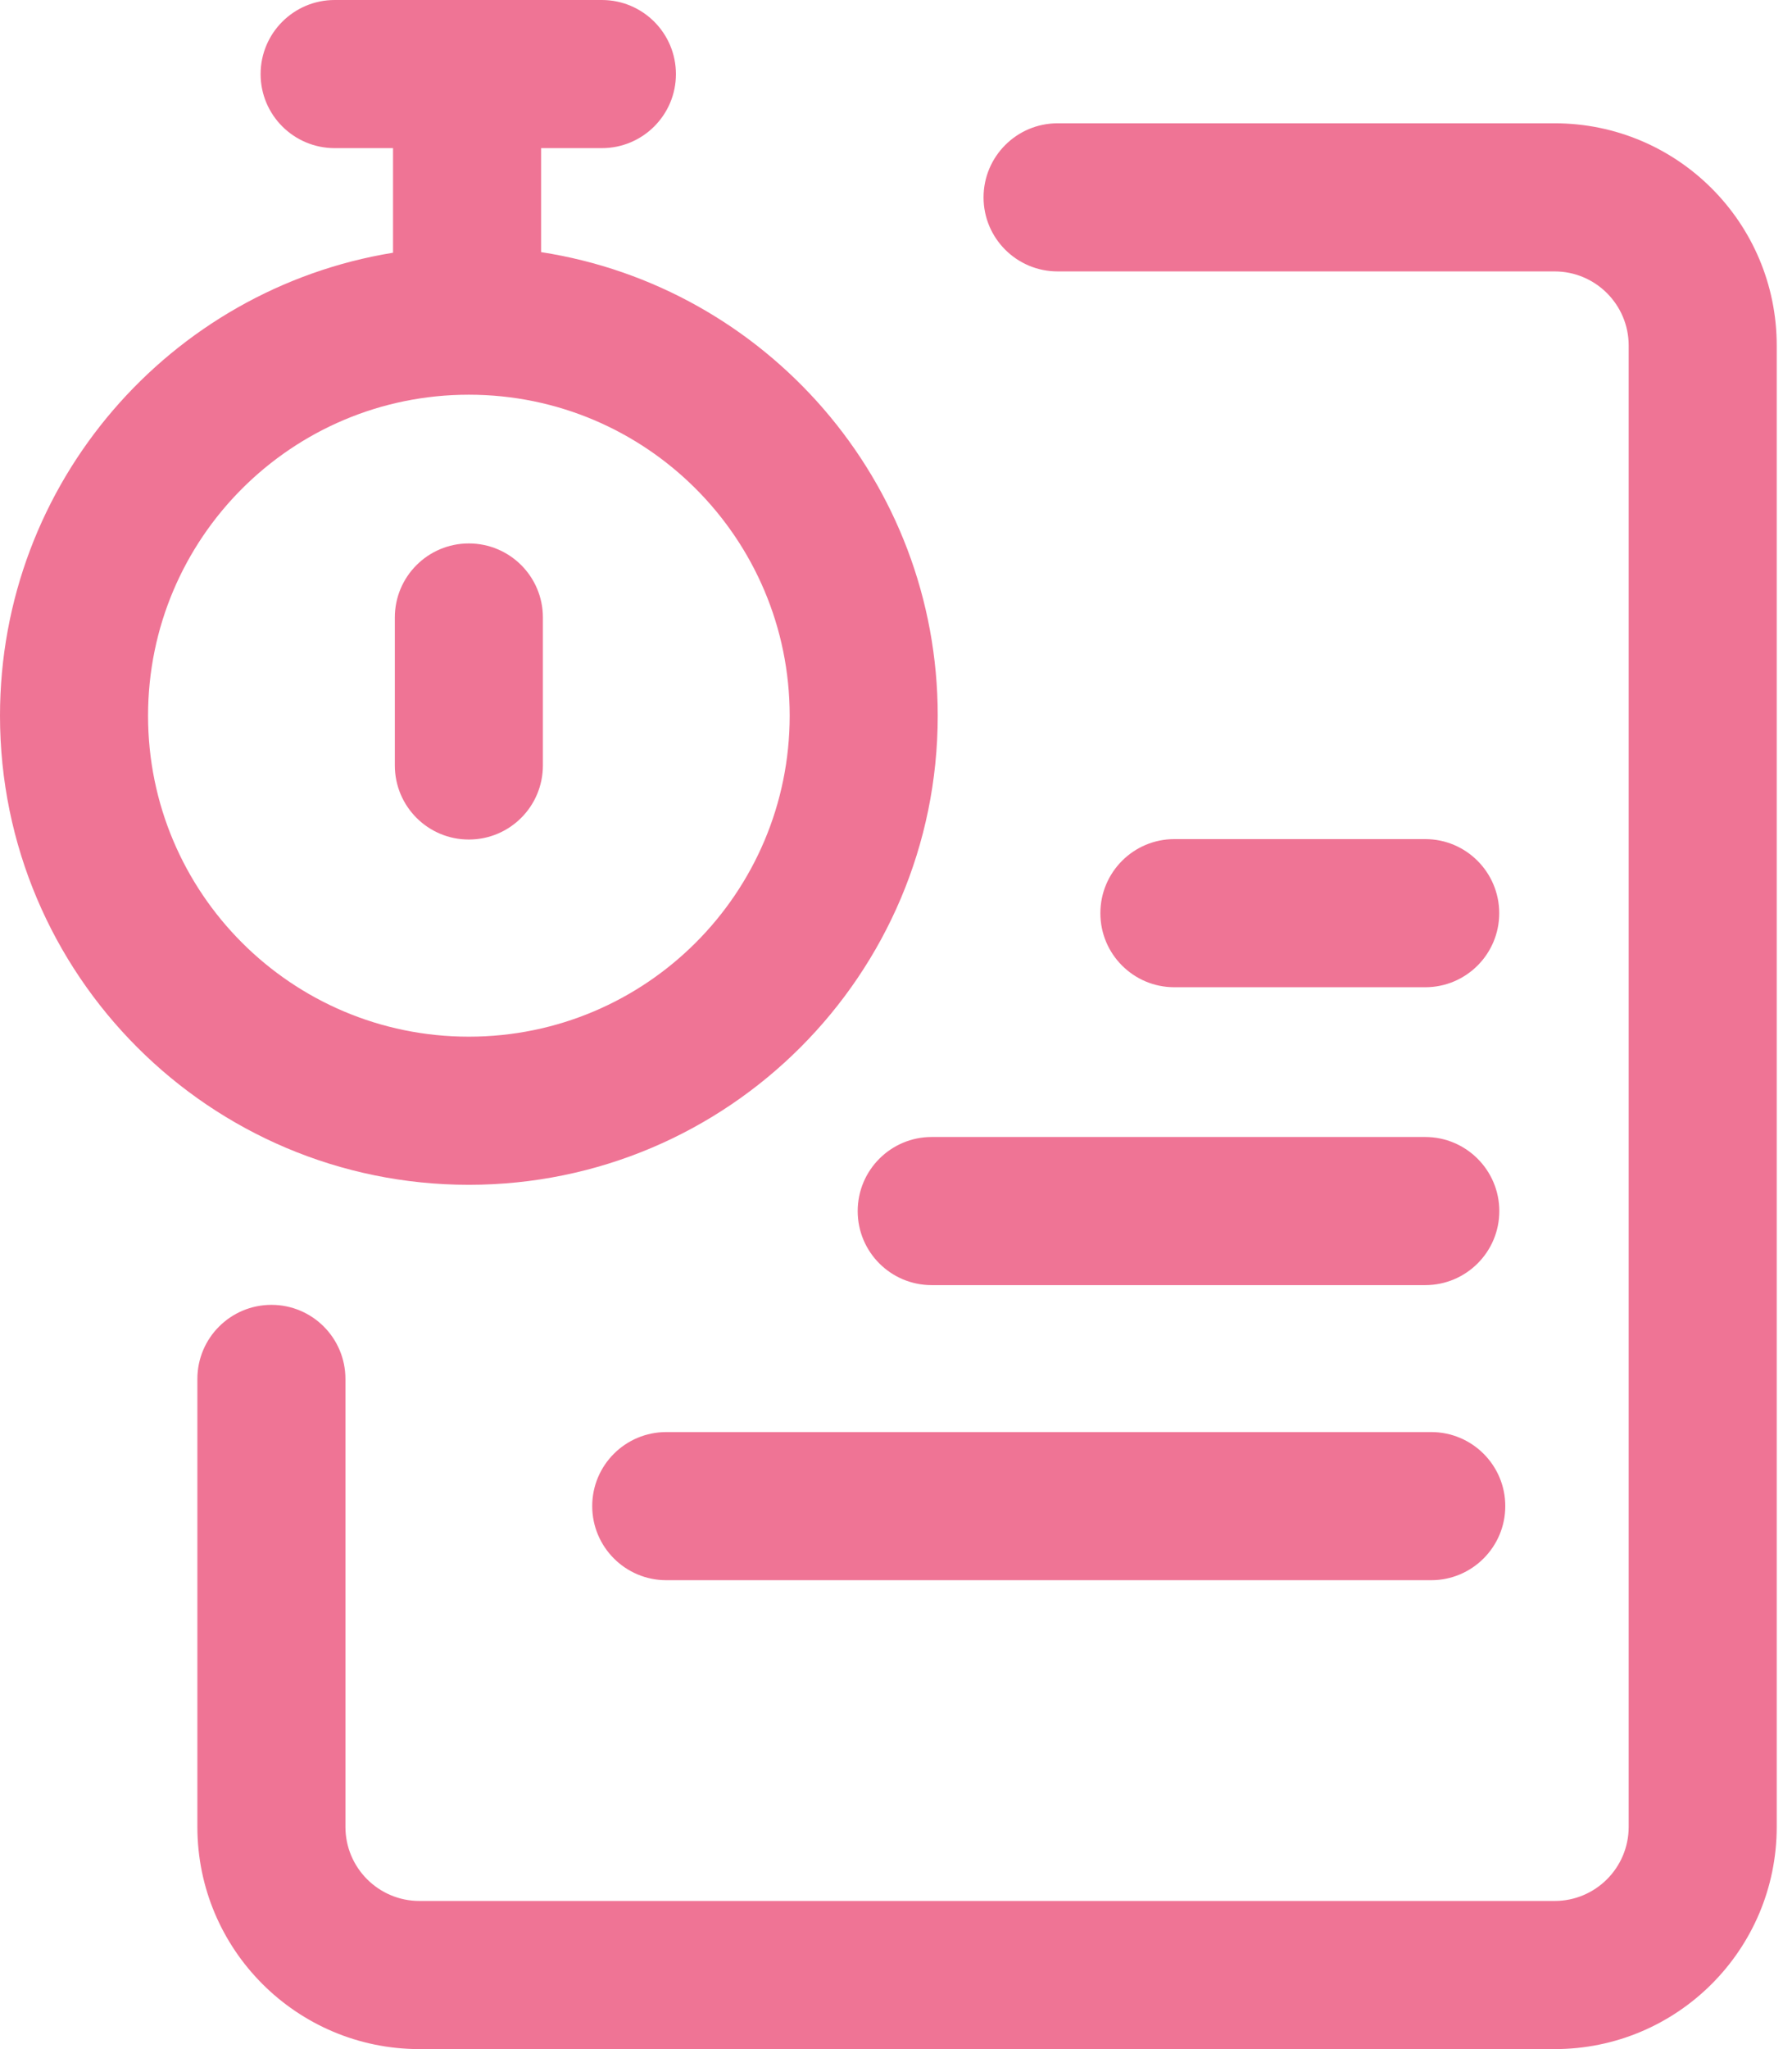 <svg xmlns="http://www.w3.org/2000/svg" width="21" height="24" viewBox="0 0 21 24" fill="none"><path d="M6.362 7.232C6.362 6.753 5.974 6.365 5.494 6.365C5.015 6.365 4.627 6.753 4.627 7.232L4.627 8.965C4.627 9.445 5.015 9.833 5.494 9.833C5.974 9.833 6.362 9.445 6.362 8.965L6.362 7.232Z" fill="#EF7495"></path><path fill-rule="evenodd" clip-rule="evenodd" d="M3.054 0.868C3.054 0.388 3.443 0 3.922 0H7.053C7.532 0 7.921 0.388 7.921 0.868C7.921 1.347 7.532 1.735 7.053 1.735H6.341V2.953C8.973 3.36 10.989 5.636 10.989 8.383C10.989 11.417 8.529 13.877 5.494 13.877C2.46 13.877 0 11.417 0 8.383C0 5.651 1.994 3.385 4.606 2.96V1.735H3.922C3.443 1.735 3.054 1.347 3.054 0.868ZM1.735 8.383C1.735 6.306 3.418 4.623 5.494 4.623C7.571 4.623 9.254 6.306 9.254 8.383C9.254 10.459 7.571 12.142 5.494 12.142C3.418 12.142 1.735 10.459 1.735 8.383Z" fill="#EF7495"></path><path d="M4.916 24C3.479 24 2.313 22.835 2.313 21.397V16.151C2.313 15.671 2.702 15.283 3.181 15.283C3.66 15.283 4.048 15.671 4.048 16.151V21.397C4.048 21.877 4.437 22.265 4.916 22.265L18.218 22.265C18.697 22.265 19.086 21.877 19.086 21.397V4.047C19.086 3.568 18.697 3.179 18.218 3.179H12.394C11.915 3.179 11.526 2.791 11.526 2.312C11.526 1.833 11.915 1.444 12.394 1.444H18.218C19.656 1.444 20.821 2.609 20.821 4.047V21.397C20.821 22.835 19.656 24 18.218 24L4.916 24Z" fill="#EF7495"></path><path d="M10.918 13.317C10.439 13.317 10.051 13.706 10.051 14.185C10.051 14.664 10.439 15.052 10.918 15.052H16.702C17.181 15.052 17.57 14.664 17.57 14.185C17.57 13.706 17.181 13.317 16.702 13.317H10.918Z" fill="#EF7495"></path><path d="M12.895 10.696C12.895 10.217 13.283 9.828 13.762 9.828H16.702C17.181 9.828 17.569 10.217 17.569 10.696C17.569 11.175 17.181 11.563 16.702 11.563H13.762C13.283 11.563 12.895 11.175 12.895 10.696Z" fill="#EF7495"></path><path d="M7.808 16.773C7.329 16.773 6.94 17.161 6.94 17.64C6.94 18.119 7.329 18.508 7.808 18.508H16.772C17.251 18.508 17.64 18.119 17.64 17.64C17.64 17.161 17.251 16.773 16.772 16.773H7.808Z" fill="#EF7495"></path></svg>
